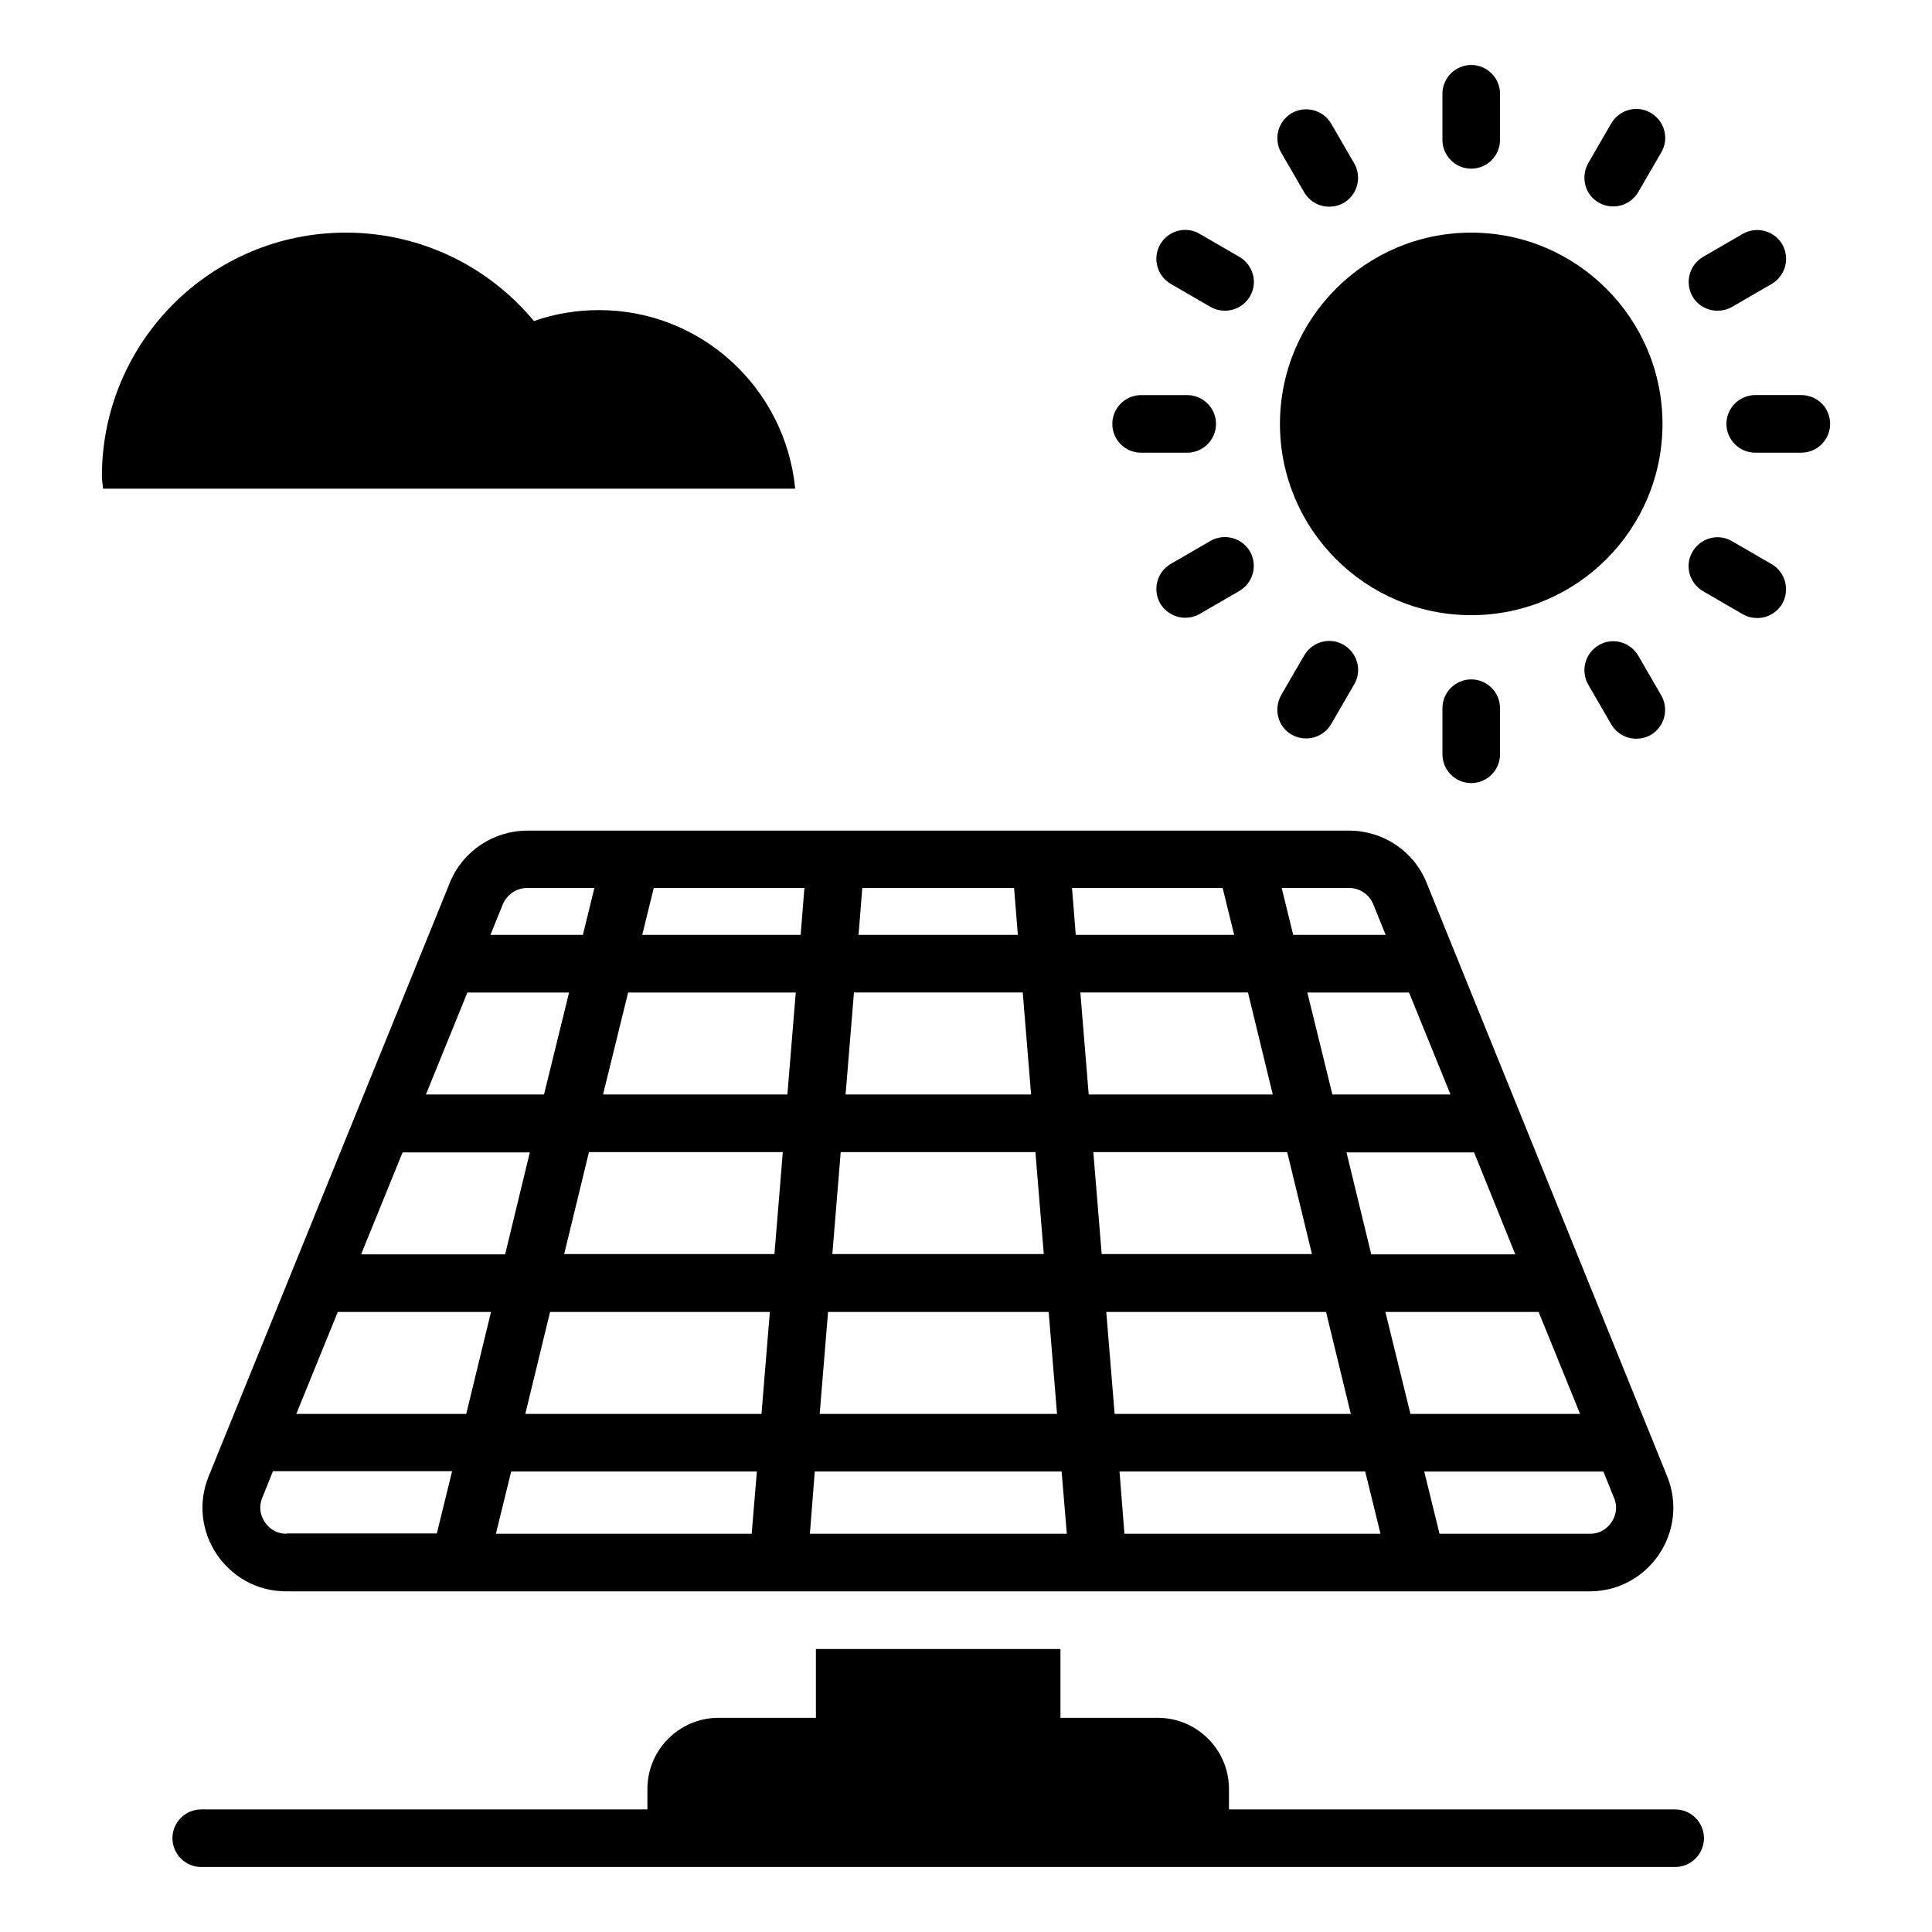 <?xml version="1.0" encoding="UTF-8"?>
<!-- Uploaded to: SVG Repo, www.svgrepo.com, Generator: SVG Repo Mixer Tools -->
<svg fill="#000000" width="800px" height="800px" version="1.1" viewBox="144 144 512 512" xmlns="http://www.w3.org/2000/svg">
 <g>
  <path d="m522.06 377.94c-3.359-8.398-11.527-13.816-20.535-13.816h-217.78c-9.008 0-17.176 5.496-20.535 13.816l-63.895 157.25c-5.953 14.578 4.809 30.535 20.535 30.535h345.41c15.727 0 26.488-15.953 20.535-30.535zm-10.918 113.74h40.609l10.992 27.023h-44.961zm-78.625-57.633-2.215-27.023h44.426l6.566 27.023zm52.598 15.27 6.566 27.023h-55.723l-2.215-27.023zm-14.047-57.559h-41.984l-0.992-12.441h39.922zm-52.672 57.559 2.215 27.023h-56.031l2.215-27.023zm-50.305-15.27 2.215-27.023h44.73l2.215 27.023zm53.816 57.633 2.215 27.023h-62.898l2.215-27.023zm-8.168-99.922h-42.215l0.992-12.441h40.227zm-96.488-12.441h39.922l-0.992 12.441h-41.984zm-6.793 27.707h44.426l-2.215 27.023h-48.855zm40.992 42.293-2.215 27.023h-55.723l6.566-27.023zm-3.434 42.363-2.215 27.023h-62.594l6.566-27.023zm-59.848-57.633h-31.297l10.992-27.023h26.945zm-3.742 15.27-6.562 27.098h-38.168l10.992-27.023h33.738zm-10.305 42.363-6.566 27.023h-45.035l10.992-27.023zm5.344 42.289h65.113l-1.375 16.488h-67.785zm80.457 0h65.418l1.375 16.488h-68.09zm80.762 0h65.113l4.047 16.488h-67.859zm-1.297-15.266-2.215-27.023h58.242l6.566 27.023zm51.07-111.68h26.945l10.992 27.023h-31.297zm17.48-23.355 3.281 8.09h-24.504l-3.055-12.441h17.785c2.902 0 5.422 1.68 6.492 4.352zm-224.2-4.352h17.785l-3.055 12.441h-24.504l3.281-8.09c1.148-2.672 3.668-4.352 6.492-4.352zm-63.816 171.14c-3.207 0-4.961-1.91-5.727-3.055-0.762-1.145-1.91-3.512-0.688-6.488l2.824-7.023h47.48l-4.047 16.488-39.844 0.004zm351.14-3.051c-0.762 1.145-2.519 3.055-5.727 3.055h-39.848l-4.047-16.488h47.48l2.824 7.023c1.223 2.898 0.078 5.266-0.684 6.41zm-25.496-70.992h-38.168l-6.566-27.023h33.816z"/>
  <path d="m533.89 205.65c-28.016 0-50.688 22.746-50.688 50.688 0 27.938 22.672 50.688 50.688 50.688s50.688-22.746 50.688-50.688c-0.004-27.938-22.75-50.688-50.688-50.688z"/>
  <path d="m533.89 188.7c4.199 0 7.633-3.434 7.633-7.633v-12.215c0-4.199-3.434-7.633-7.633-7.633s-7.633 3.434-7.633 7.633v12.215c0 4.199 3.434 7.633 7.633 7.633z"/>
  <path d="m489.62 194.96c1.449 2.441 3.969 3.816 6.641 3.816 1.297 0 2.594-0.305 3.816-0.992 3.664-2.137 4.887-6.793 2.824-10.457l-6.106-10.535c-2.137-3.664-6.793-4.887-10.457-2.824-3.664 2.137-4.887 6.793-2.824 10.457z"/>
  <path d="m454.27 219.24 10.535 6.106c1.223 0.688 2.519 0.992 3.816 0.992 2.672 0 5.191-1.375 6.641-3.816 2.137-3.664 0.84-8.32-2.824-10.457l-10.535-6.106c-3.664-2.137-8.32-0.84-10.457 2.824-2.062 3.664-0.84 8.32 2.824 10.457z"/>
  <path d="m446.41 263.97h12.215c4.199 0 7.633-3.434 7.633-7.633 0-4.199-3.434-7.633-7.633-7.633h-12.215c-4.199 0-7.633 3.434-7.633 7.633 0 4.199 3.359 7.633 7.633 7.633z"/>
  <path d="m458.09 307.71c1.297 0 2.594-0.305 3.816-0.992l10.535-6.106c3.664-2.137 4.887-6.793 2.824-10.457-2.137-3.664-6.793-4.887-10.457-2.824l-10.535 6.106c-3.664 2.137-4.887 6.793-2.824 10.457 1.449 2.441 4.043 3.816 6.641 3.816z"/>
  <path d="m486.33 338.7c1.223 0.688 2.519 0.992 3.816 0.992 2.672 0 5.191-1.375 6.641-3.816l6.106-10.535c2.137-3.664 0.84-8.32-2.824-10.457-3.664-2.137-8.32-0.84-10.457 2.824l-6.106 10.535c-2.059 3.738-0.84 8.395 2.824 10.457z"/>
  <path d="m526.26 331.68v12.215c0 4.199 3.434 7.633 7.633 7.633s7.633-3.434 7.633-7.633v-12.215c0-4.199-3.434-7.633-7.633-7.633s-7.633 3.434-7.633 7.633z"/>
  <path d="m567.71 314.96c-3.664 2.137-4.887 6.793-2.824 10.457l6.106 10.535c1.449 2.441 3.969 3.816 6.641 3.816 1.297 0 2.594-0.305 3.816-0.992 3.664-2.137 4.887-6.793 2.824-10.457l-6.106-10.535c-2.137-3.664-6.793-4.961-10.457-2.824z"/>
  <path d="m613.51 293.51-10.535-6.106c-3.664-2.137-8.32-0.84-10.457 2.824-2.137 3.664-0.84 8.32 2.824 10.457l10.535 6.106c1.223 0.688 2.519 0.992 3.816 0.992 2.672 0 5.191-1.375 6.641-3.816 2.059-3.738 0.762-8.395-2.824-10.457z"/>
  <path d="m621.37 248.7h-12.215c-4.199 0-7.633 3.434-7.633 7.633 0 4.199 3.434 7.633 7.633 7.633h12.215c4.199 0 7.633-3.434 7.633-7.633 0-4.199-3.359-7.633-7.633-7.633z"/>
  <path d="m599.16 226.34c1.297 0 2.594-0.305 3.816-0.992l10.535-6.106c3.664-2.137 4.887-6.793 2.824-10.457-2.137-3.664-6.793-4.887-10.457-2.824l-10.535 6.106c-3.664 2.137-4.887 6.793-2.824 10.457 1.375 2.441 3.969 3.816 6.641 3.816z"/>
  <path d="m567.71 197.71c1.223 0.688 2.519 0.992 3.816 0.992 2.672 0 5.191-1.375 6.641-3.816l6.106-10.535c2.137-3.664 0.84-8.32-2.824-10.457-3.664-2.137-8.32-0.84-10.457 2.824l-6.106 10.535c-2.062 3.738-0.84 8.395 2.824 10.457z"/>
  <path d="m302.75 226.18c-6.031 0-11.832 0.992-17.25 2.902-11.91-14.352-29.848-23.434-49.848-23.434-35.723-0.004-64.652 28.93-64.652 64.652 0 1.07 0.23 2.137 0.305 3.207h183.43c-2.598-26.562-24.812-47.328-51.988-47.328z"/>
  <path d="m587.93 623.51h-118.24v-5.418c0-10.383-8.473-18.855-18.855-18.855h-25.801v-18.242h-64.809v18.242h-25.801c-10.383 0-18.855 8.473-18.855 18.855v5.418h-118.24c-4.199 0-7.633 3.434-7.633 7.633s3.434 7.633 7.633 7.633h390.61c4.199 0 7.633-3.434 7.633-7.633s-3.434-7.633-7.633-7.633z"/>
 </g>
</svg>
